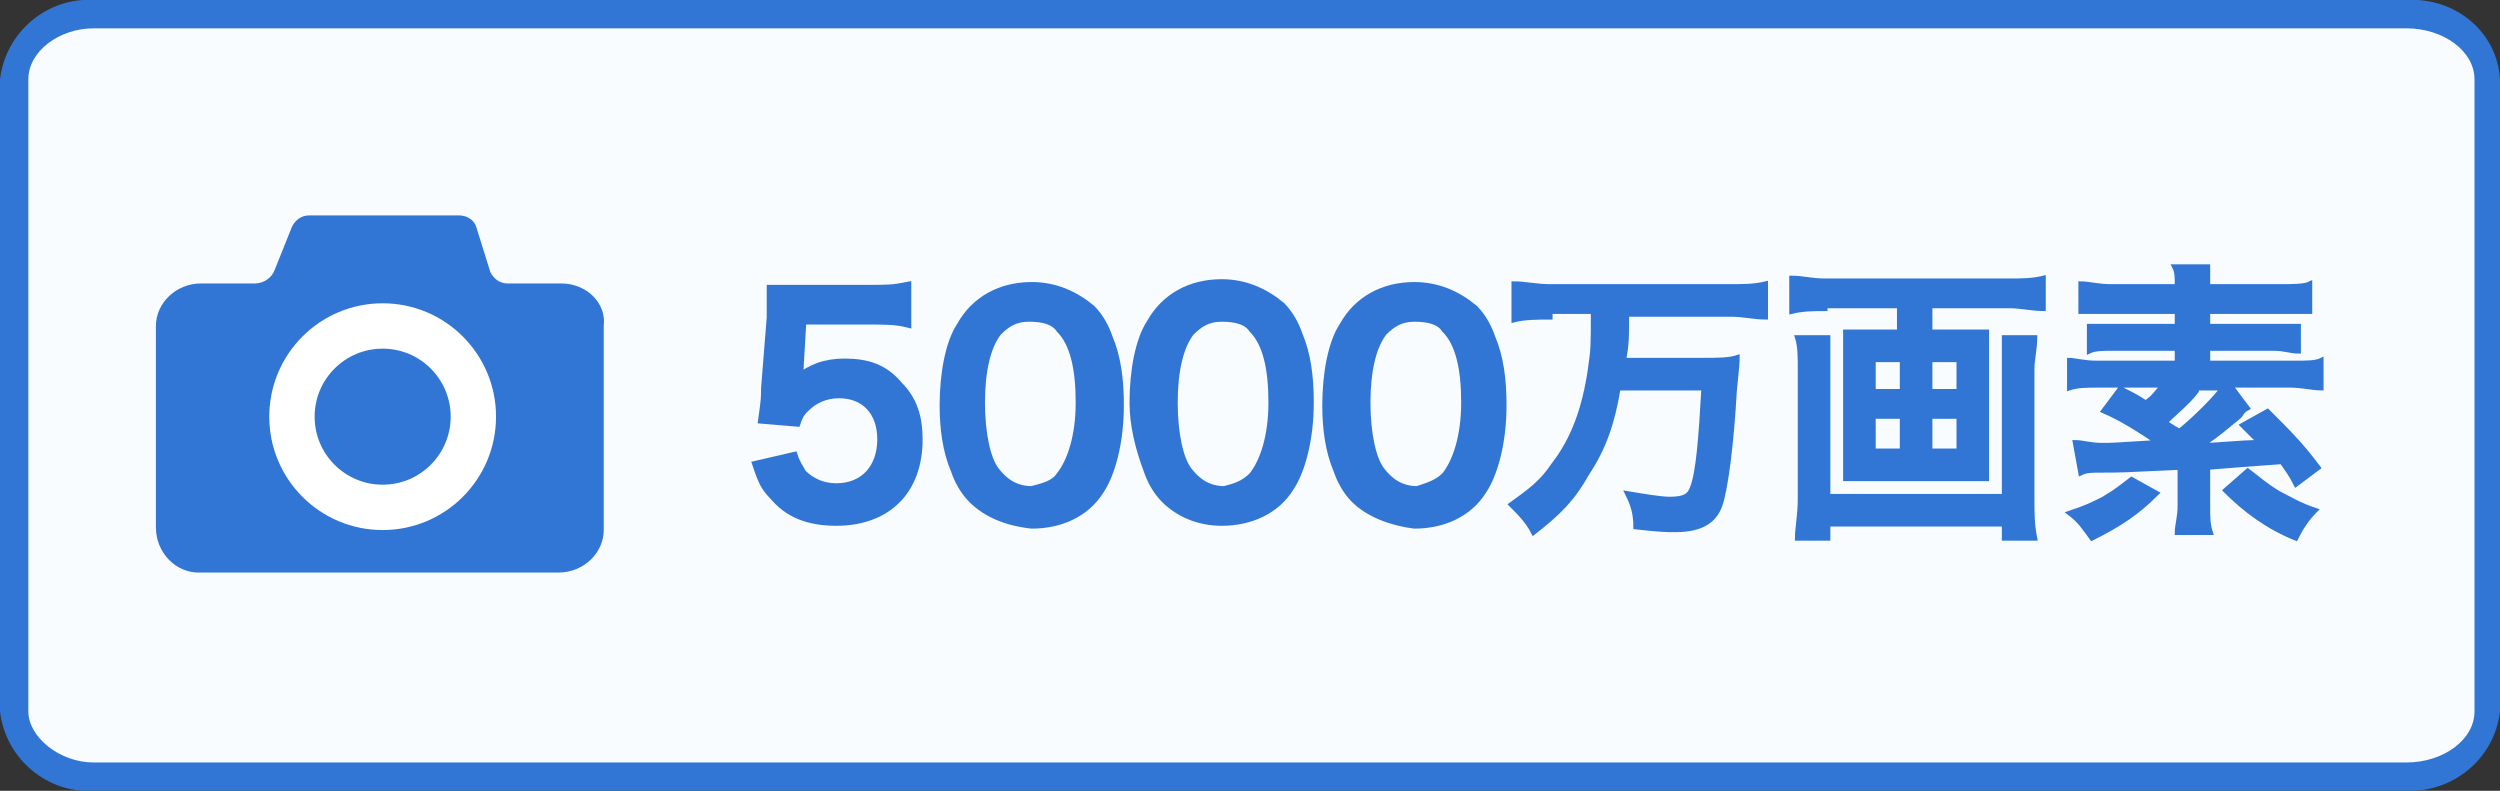 <?xml version="1.0" encoding="utf-8"?>
<!-- Generator: Adobe Illustrator 27.8.1, SVG Export Plug-In . SVG Version: 6.00 Build 0)  -->
<svg version="1.1" id="レイヤー_1" xmlns="http://www.w3.org/2000/svg" xmlns:xlink="http://www.w3.org/1999/xlink" x="0px"
	 y="0px" width="88.2px" height="27.9px" viewBox="0 0 88.2 27.9" style="enable-background:new 0 0 88.2 27.9;"
	 xml:space="preserve">
<rect x="0" y="0" width="88.2" height="27.9" fill="#333333" stroke="none"/>
<style type="text/css">
	.st0{fill:#F9FCFF;}
	.st1{fill:#3176D5;}
	.st2{fill:#FFFFFF;}
	.st3{fill:#3176D5;stroke:#3176D5;stroke-width:0.3;stroke-miterlimit:10;}
	.st4{fill:#3176D5;stroke:#3176D5;stroke-width:0.15;stroke-miterlimit:10;}
</style>
<path class="st0" d="M3.3,27.4c-1.4,0.1-2.7-0.9-2.8-2.3V2.8c0.2-1.4,1.4-2.4,2.8-2.3h81.5c1.4-0.1,2.7,0.9,2.9,2.3v22.3
	c-0.2,1.4-1.4,2.4-2.9,2.3L3.3,27.4z"/>
<path class="st1" d="M84.9,1c1.3,0,2.4,0.8,2.4,1.8v22.3c0,1-1.1,1.8-2.4,1.8H3.3C2.1,26.9,1,26,1,25.1V2.8C1,1.8,2.1,1,3.3,1H84.9
	 M84.9,0H3.3C1.7-0.1,0.2,1.1,0,2.8v22.3c0.2,1.7,1.7,2.9,3.3,2.8h81.5c1.7,0.1,3.2-1.1,3.4-2.8V2.8C88.1,1.1,86.6-0.1,84.9,0z"/>
<path class="st1" d="M19.8,10h-1.9c-0.3,0-0.5-0.2-0.6-0.4L16.8,8c-0.1-0.3-0.4-0.4-0.6-0.4h-5.3c-0.3,0-0.5,0.2-0.6,0.4L9.7,9.5
	C9.6,9.8,9.3,10,9,10H7.1c-0.9,0-1.6,0.7-1.6,1.5c0,0,0,0,0,0v7.1c0,0.9,0.7,1.6,1.5,1.6c0,0,0,0,0,0h12.7c0.9,0,1.6-0.7,1.6-1.5
	v-7.2C21.4,10.7,20.7,10,19.8,10L19.8,10z"/>
<circle class="st2" cx="13.5" cy="14.7" r="4"/>
<circle class="st1" cx="13.5" cy="14.7" r="2.4"/>
<g>
	<path class="st3" d="M28,16.1c0.1,0.3,0.2,0.4,0.3,0.6c0.3,0.3,0.7,0.5,1.2,0.5c1,0,1.6-0.7,1.6-1.7c0-1-0.6-1.6-1.5-1.6
		c-0.5,0-0.9,0.2-1.2,0.5c-0.1,0.1-0.2,0.2-0.3,0.5l-1.2-0.1c0.1-0.7,0.1-0.8,0.1-1.1l0.2-2.5c0-0.2,0-0.5,0-1c0.3,0,0.5,0,1,0h2.4
		c0.7,0,0.9,0,1.4-0.1v1.3c-0.4-0.1-0.8-0.1-1.4-0.1h-2.3L28.2,13c0,0.1,0,0.2-0.1,0.4c0.5-0.4,1-0.6,1.7-0.6c0.8,0,1.4,0.2,1.9,0.8
		c0.5,0.5,0.7,1.1,0.7,1.9c0,1.8-1.1,2.9-2.9,2.9c-1,0-1.7-0.3-2.2-0.9c-0.3-0.3-0.4-0.5-0.6-1.1L28,16.1z"/>
	<path class="st3" d="M34.3,17.6c-0.3-0.3-0.5-0.7-0.6-1c-0.3-0.7-0.4-1.5-0.4-2.3c0-1.1,0.2-2.2,0.6-2.8c0.5-0.9,1.4-1.4,2.5-1.4
		c0.8,0,1.5,0.3,2.1,0.8c0.3,0.3,0.5,0.7,0.6,1c0.3,0.7,0.4,1.5,0.4,2.4c0,1.3-0.3,2.4-0.7,3c-0.5,0.8-1.4,1.2-2.4,1.2
		C35.5,18.4,34.8,18.1,34.3,17.6z M37.4,16.8c0.4-0.5,0.7-1.4,0.7-2.6c0-1.2-0.2-2.1-0.7-2.6c-0.2-0.3-0.6-0.4-1.1-0.4
		c-0.5,0-0.8,0.2-1.1,0.5c-0.4,0.5-0.6,1.4-0.6,2.5c0,1.1,0.2,2,0.5,2.4c0.3,0.4,0.7,0.7,1.3,0.7C36.8,17.2,37.2,17.1,37.4,16.8z"/>
	<path class="st3" d="M41.1,17.6c-0.3-0.3-0.5-0.7-0.6-1C40.2,15.8,40,15,40,14.2c0-1.1,0.2-2.2,0.6-2.8c0.5-0.9,1.4-1.4,2.5-1.4
		c0.8,0,1.5,0.3,2.1,0.8c0.3,0.3,0.5,0.7,0.6,1c0.3,0.7,0.4,1.5,0.4,2.4c0,1.3-0.3,2.4-0.7,3c-0.5,0.8-1.4,1.2-2.4,1.2
		C42.3,18.4,41.6,18.1,41.1,17.6z M44.2,16.8c0.4-0.5,0.7-1.4,0.7-2.6c0-1.2-0.2-2.1-0.7-2.6c-0.2-0.3-0.6-0.4-1.1-0.4
		c-0.5,0-0.8,0.2-1.1,0.5c-0.4,0.5-0.6,1.4-0.6,2.5c0,1.1,0.2,2,0.5,2.4c0.3,0.4,0.7,0.7,1.3,0.7C43.6,17.2,43.9,17.1,44.2,16.8z"/>
	<path class="st3" d="M47.8,17.6c-0.3-0.3-0.5-0.7-0.6-1c-0.3-0.7-0.4-1.5-0.4-2.3c0-1.1,0.2-2.2,0.6-2.8c0.5-0.9,1.4-1.4,2.5-1.4
		c0.8,0,1.5,0.3,2.1,0.8c0.3,0.3,0.5,0.7,0.6,1c0.3,0.7,0.4,1.5,0.4,2.4c0,1.3-0.3,2.4-0.7,3c-0.5,0.8-1.4,1.2-2.4,1.2
		C49.1,18.4,48.3,18.1,47.8,17.6z M51,16.8c0.4-0.5,0.7-1.4,0.7-2.6c0-1.2-0.2-2.1-0.7-2.6c-0.2-0.3-0.6-0.4-1.1-0.4
		c-0.5,0-0.8,0.2-1.1,0.5c-0.4,0.5-0.6,1.4-0.6,2.5c0,1.1,0.2,2,0.5,2.4c0.3,0.4,0.7,0.7,1.3,0.7C50.3,17.2,50.7,17.1,51,16.8z"/>
	<path class="st4" d="M54.7,11.2c-0.5,0-0.9,0-1.3,0.1V10c0.4,0,0.8,0.1,1.3,0.1H61c0.5,0,0.9,0,1.3-0.1v1.2c-0.4,0-0.8-0.1-1.2-0.1
		h-3.7c0,0.8,0,1-0.1,1.6H60c0.6,0,1,0,1.3-0.1c0,0.2,0,0.2-0.1,1.2c-0.1,1.8-0.3,3.4-0.5,4c-0.2,0.6-0.7,0.9-1.6,0.9
		c-0.3,0-0.5,0-1.4-0.1c0-0.5-0.1-0.8-0.3-1.2c0.6,0.1,1.2,0.2,1.5,0.2c0.5,0,0.7-0.1,0.8-0.4c0.2-0.5,0.3-1.7,0.4-3.5h-3
		c-0.2,1.2-0.5,2.1-1.1,3c-0.5,0.9-1,1.4-1.9,2.1c-0.2-0.4-0.5-0.7-0.8-1c0.7-0.5,1.1-0.8,1.5-1.4c0.7-0.9,1.1-2,1.3-3.4
		c0.1-0.7,0.1-0.8,0.1-2H54.7z"/>
	<path class="st4" d="M64.4,10.9c-0.4,0-0.8,0-1.2,0.1V9.8c0.4,0,0.7,0.1,1.2,0.1h6.5c0.4,0,0.8,0,1.2-0.1v1.1
		c-0.4,0-0.8-0.1-1.2-0.1h-2.8v0.9h1.2c0.4,0,0.6,0,0.8,0c0,0.2,0,0.4,0,0.8v3.6c0,0.4,0,0.5,0,0.8c-0.3,0-0.4,0-0.9,0H66
		c-0.5,0-0.6,0-0.9,0c0-0.2,0-0.4,0-0.8v-3.6c0-0.3,0-0.5,0-0.8c0.2,0,0.4,0,0.8,0h1.1v-0.9H64.4z M71.8,11.9c0,0.4-0.1,0.8-0.1,1.1
		v4.6c0,0.5,0,0.9,0.1,1.4h-1.1v-0.5h-6.2V19h-1.1c0-0.4,0.1-0.8,0.1-1.4V13c0-0.4,0-0.8-0.1-1.1h1.1c0,0.2,0,0.4,0,0.9v4.7h6.2
		v-4.7c0-0.4,0-0.6,0-0.9H71.8z M66.1,12.7v1.1h1v-1.1H66.1z M66.1,14.7v1.2h1v-1.2H66.1z M68.1,13.8h1v-1.1h-1V13.8z M68.1,15.9h1
		v-1.2h-1V15.9z"/>
	<path class="st4" d="M79.3,14.4c-0.2,0.1-0.2,0.2-0.3,0.3c-0.5,0.4-0.7,0.6-1.3,1c0.6,0,1.3-0.1,2-0.1c-0.2-0.2-0.3-0.3-0.6-0.6
		l0.9-0.5c0.8,0.8,1.2,1.2,1.8,2L81,17.1c-0.2-0.4-0.3-0.5-0.5-0.8c-1.4,0.1-1.4,0.1-2.6,0.2v1.3c0,0.5,0,0.7,0.1,1h-1.2
		c0-0.3,0.1-0.5,0.1-1v-1.3c-2.1,0.1-2.1,0.1-2.8,0.1c-0.3,0-0.5,0-0.7,0.1l-0.2-1.1c0.3,0,0.5,0.1,1,0.1c0.3,0,0.3,0,1.9-0.1
		c-0.6-0.4-1.2-0.8-1.9-1.1l0.6-0.8c0.4,0.2,0.6,0.3,0.9,0.5c0.3-0.2,0.4-0.4,0.6-0.6h-2.2c-0.5,0-0.8,0-1.1,0.1v-1
		c0.2,0,0.5,0.1,1,0.1h2.8v-0.5h-2.2c-0.4,0-0.7,0-0.9,0.1v-0.9c0.3,0,0.5,0,0.9,0h2.2v-0.5h-2.4c-0.5,0-0.8,0-1,0v-1
		c0.3,0,0.6,0.1,1.1,0.1h2.3c0-0.4,0-0.5-0.1-0.7h1.2c0,0.2,0,0.4,0,0.7h2.5c0.5,0,0.9,0,1.1-0.1v1c-0.3,0-0.5,0-1,0h-2.6v0.5h2.3
		c0.4,0,0.7,0,0.9,0v0.9c-0.3,0-0.5-0.1-0.9-0.1h-2.3v0.5h3c0.5,0,0.8,0,1-0.1v1c-0.3,0-0.7-0.1-1.1-0.1h-2.1L79.3,14.4z M76.1,17.4
		c-0.7,0.7-1.3,1.1-2.3,1.6c-0.3-0.4-0.4-0.6-0.8-0.9c0.6-0.2,0.8-0.3,1.2-0.5c0.5-0.3,0.6-0.4,1-0.7L76.1,17.4z M77.5,13.8
		c-0.3,0.4-0.8,0.8-1.1,1.1c0.3,0.2,0.3,0.2,0.5,0.3c0.6-0.5,1.2-1.1,1.5-1.5H77.5z M79.3,16.6c0.4,0.3,0.6,0.5,1.1,0.8
		c0.4,0.2,0.7,0.4,1.3,0.6c-0.3,0.3-0.5,0.6-0.7,1c-1-0.4-1.8-1-2.5-1.7L79.3,16.6z"/>
</g>
</svg>
